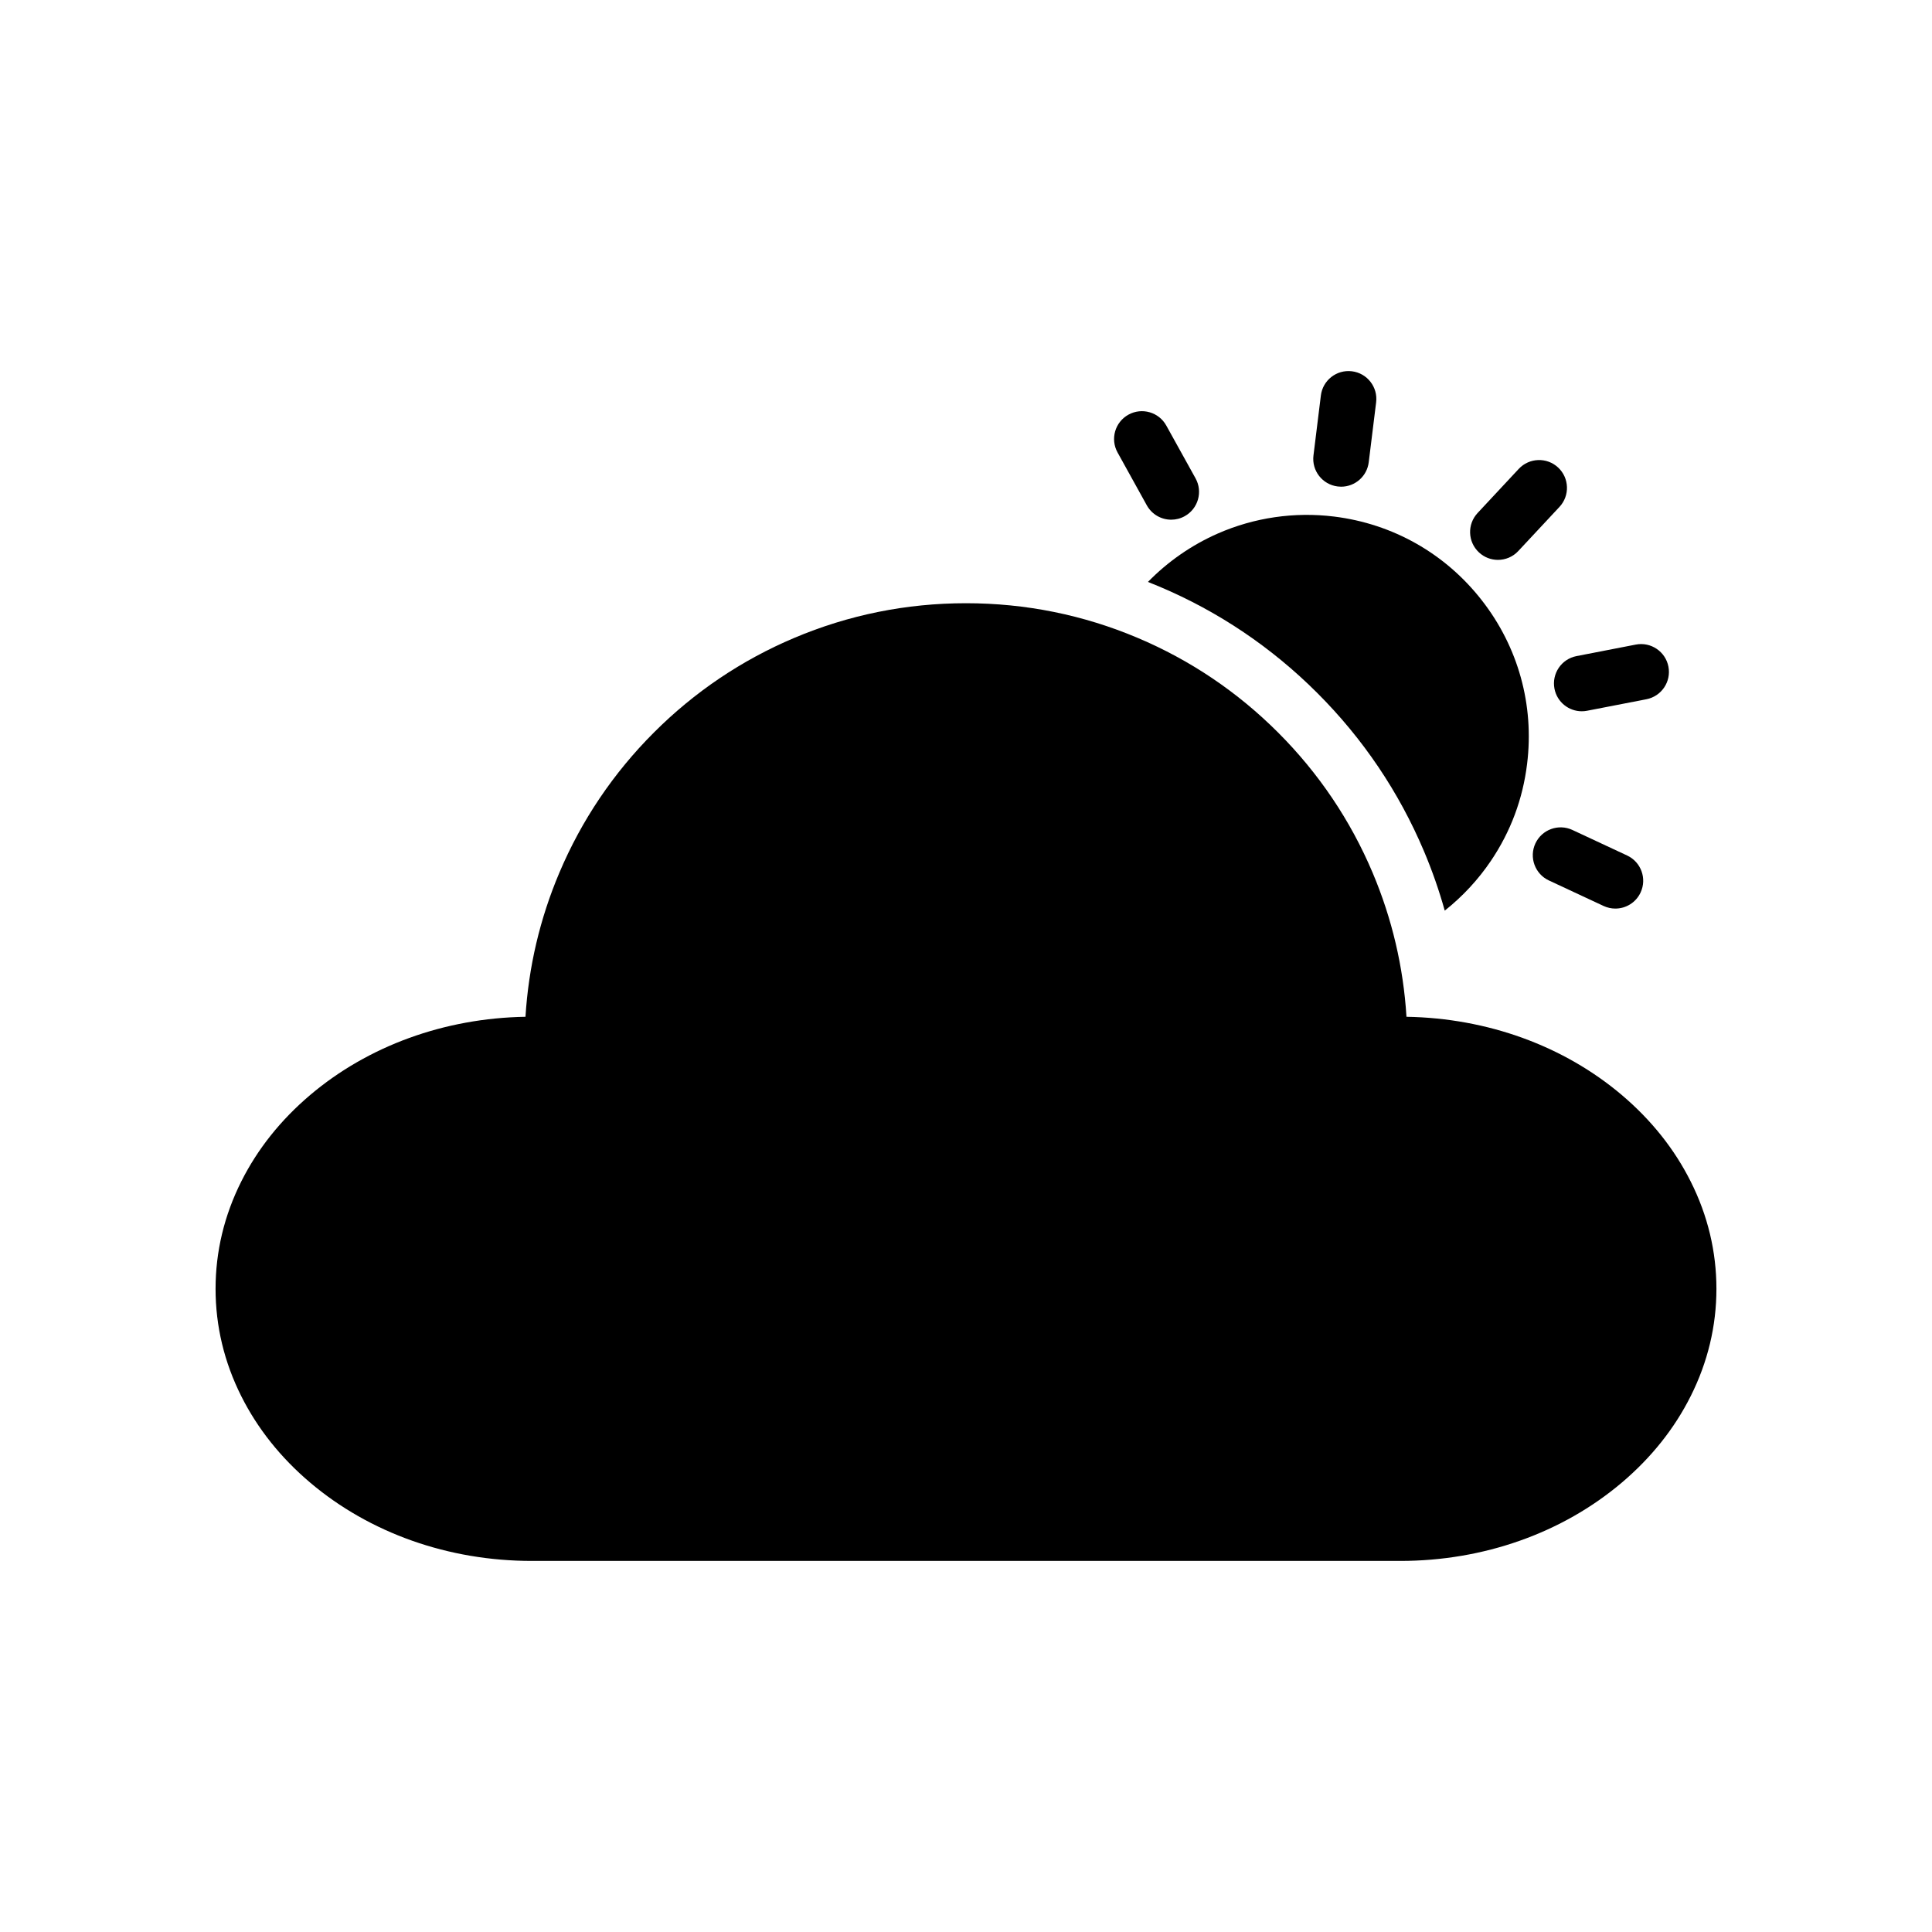 <?xml version="1.0" encoding="UTF-8"?>
<!-- Uploaded to: ICON Repo, www.svgrepo.com, Generator: ICON Repo Mixer Tools -->
<svg fill="#000000" width="800px" height="800px" version="1.1" viewBox="144 144 512 512" xmlns="http://www.w3.org/2000/svg">
 <g>
  <path d="m592.05 457.11c-4.305-8.602-10.445-16.297-18.242-22.91-15.414-13.055-35.617-20.379-57.078-20.742-0.816-13.188-3.82-25.996-8.965-38.164-5.887-13.93-14.328-26.434-25.062-37.172-10.738-10.738-23.246-19.172-37.176-25.062-14.43-6.106-29.734-9.199-45.531-9.199-15.785 0-31.105 3.094-45.531 9.199-13.93 5.887-26.434 14.32-37.172 25.062-10.738 10.738-19.172 23.242-25.062 37.172-5.152 12.168-8.156 24.977-8.973 38.164-21.457 0.359-41.664 7.688-57.074 20.742-7.793 6.609-13.934 14.305-18.246 22.91-4.519 9.008-6.809 18.582-6.809 28.445 0 9.848 2.285 19.426 6.809 28.438 4.312 8.594 10.449 16.297 18.246 22.902 15.805 13.391 36.668 20.766 58.742 20.766h230.14c22.07 0 42.934-7.371 58.742-20.766 7.793-6.606 13.938-14.305 18.242-22.902 4.527-9.008 6.82-18.59 6.82-28.438 0-9.863-2.289-19.438-6.82-28.445z"/>
  <path d="m498.51 272.92c0.309 0.039 0.605 0.059 0.906 0.059 3.676 0 6.856-2.742 7.312-6.481l1.961-15.879c0.5-4.043-2.375-7.731-6.426-8.227-4.043-0.496-7.727 2.379-8.219 6.422l-1.961 15.883c-0.504 4.047 2.379 7.727 6.426 8.223z"/>
  <path d="m447.92 277.92c1.352 2.434 3.867 3.805 6.465 3.805 1.207 0 2.438-0.297 3.566-0.926 3.566-1.973 4.859-6.465 2.883-10.031l-7.758-13.996c-1.969-3.562-6.457-4.856-10.031-2.879-3.566 1.977-4.859 6.465-2.875 10.027z"/>
  <path d="m560.71 363.95c-3.699-1.723-8.086-0.125-9.816 3.566-1.715 3.695-0.121 8.086 3.574 9.812l14.492 6.758c1.023 0.473 2.074 0.695 3.121 0.695 2.781 0 5.441-1.574 6.688-4.258 1.73-3.695 0.129-8.086-3.566-9.809z"/>
  <path d="m555.95 326.52c0.684 3.527 3.773 5.973 7.234 5.973 0.469 0 0.945-0.043 1.414-0.137l15.707-3.047c4.004-0.777 6.617-4.648 5.844-8.648-0.777-4-4.652-6.613-8.648-5.84l-15.707 3.051c-4.004 0.773-6.617 4.652-5.844 8.648z"/>
  <path d="m535.94 290.39c1.422 1.328 3.231 1.984 5.027 1.984 1.969 0 3.953-0.789 5.394-2.344l10.918-11.699c2.781-2.981 2.621-7.648-0.359-10.434-2.984-2.777-7.648-2.613-10.434 0.359l-10.91 11.699c-2.781 2.984-2.621 7.652 0.363 10.434z"/>
  <path d="m448.22 298.22c1.023 0.402 2.047 0.812 3.051 1.242 15.691 6.633 29.766 16.129 41.859 28.223 12.094 12.09 21.586 26.172 28.223 41.859 2.184 5.16 4.019 10.422 5.519 15.781 4.727-3.754 8.887-8.227 12.246-13.215 5.219-7.727 8.441-16.363 9.578-25.672 1.922-15.59-2.344-30.988-12.016-43.371-9.664-12.383-23.57-20.258-39.152-22.176-10.5-1.293-21.148 0.266-30.789 4.496-6.949 3.051-13.238 7.426-18.52 12.832z"/>
 </g>
</svg>